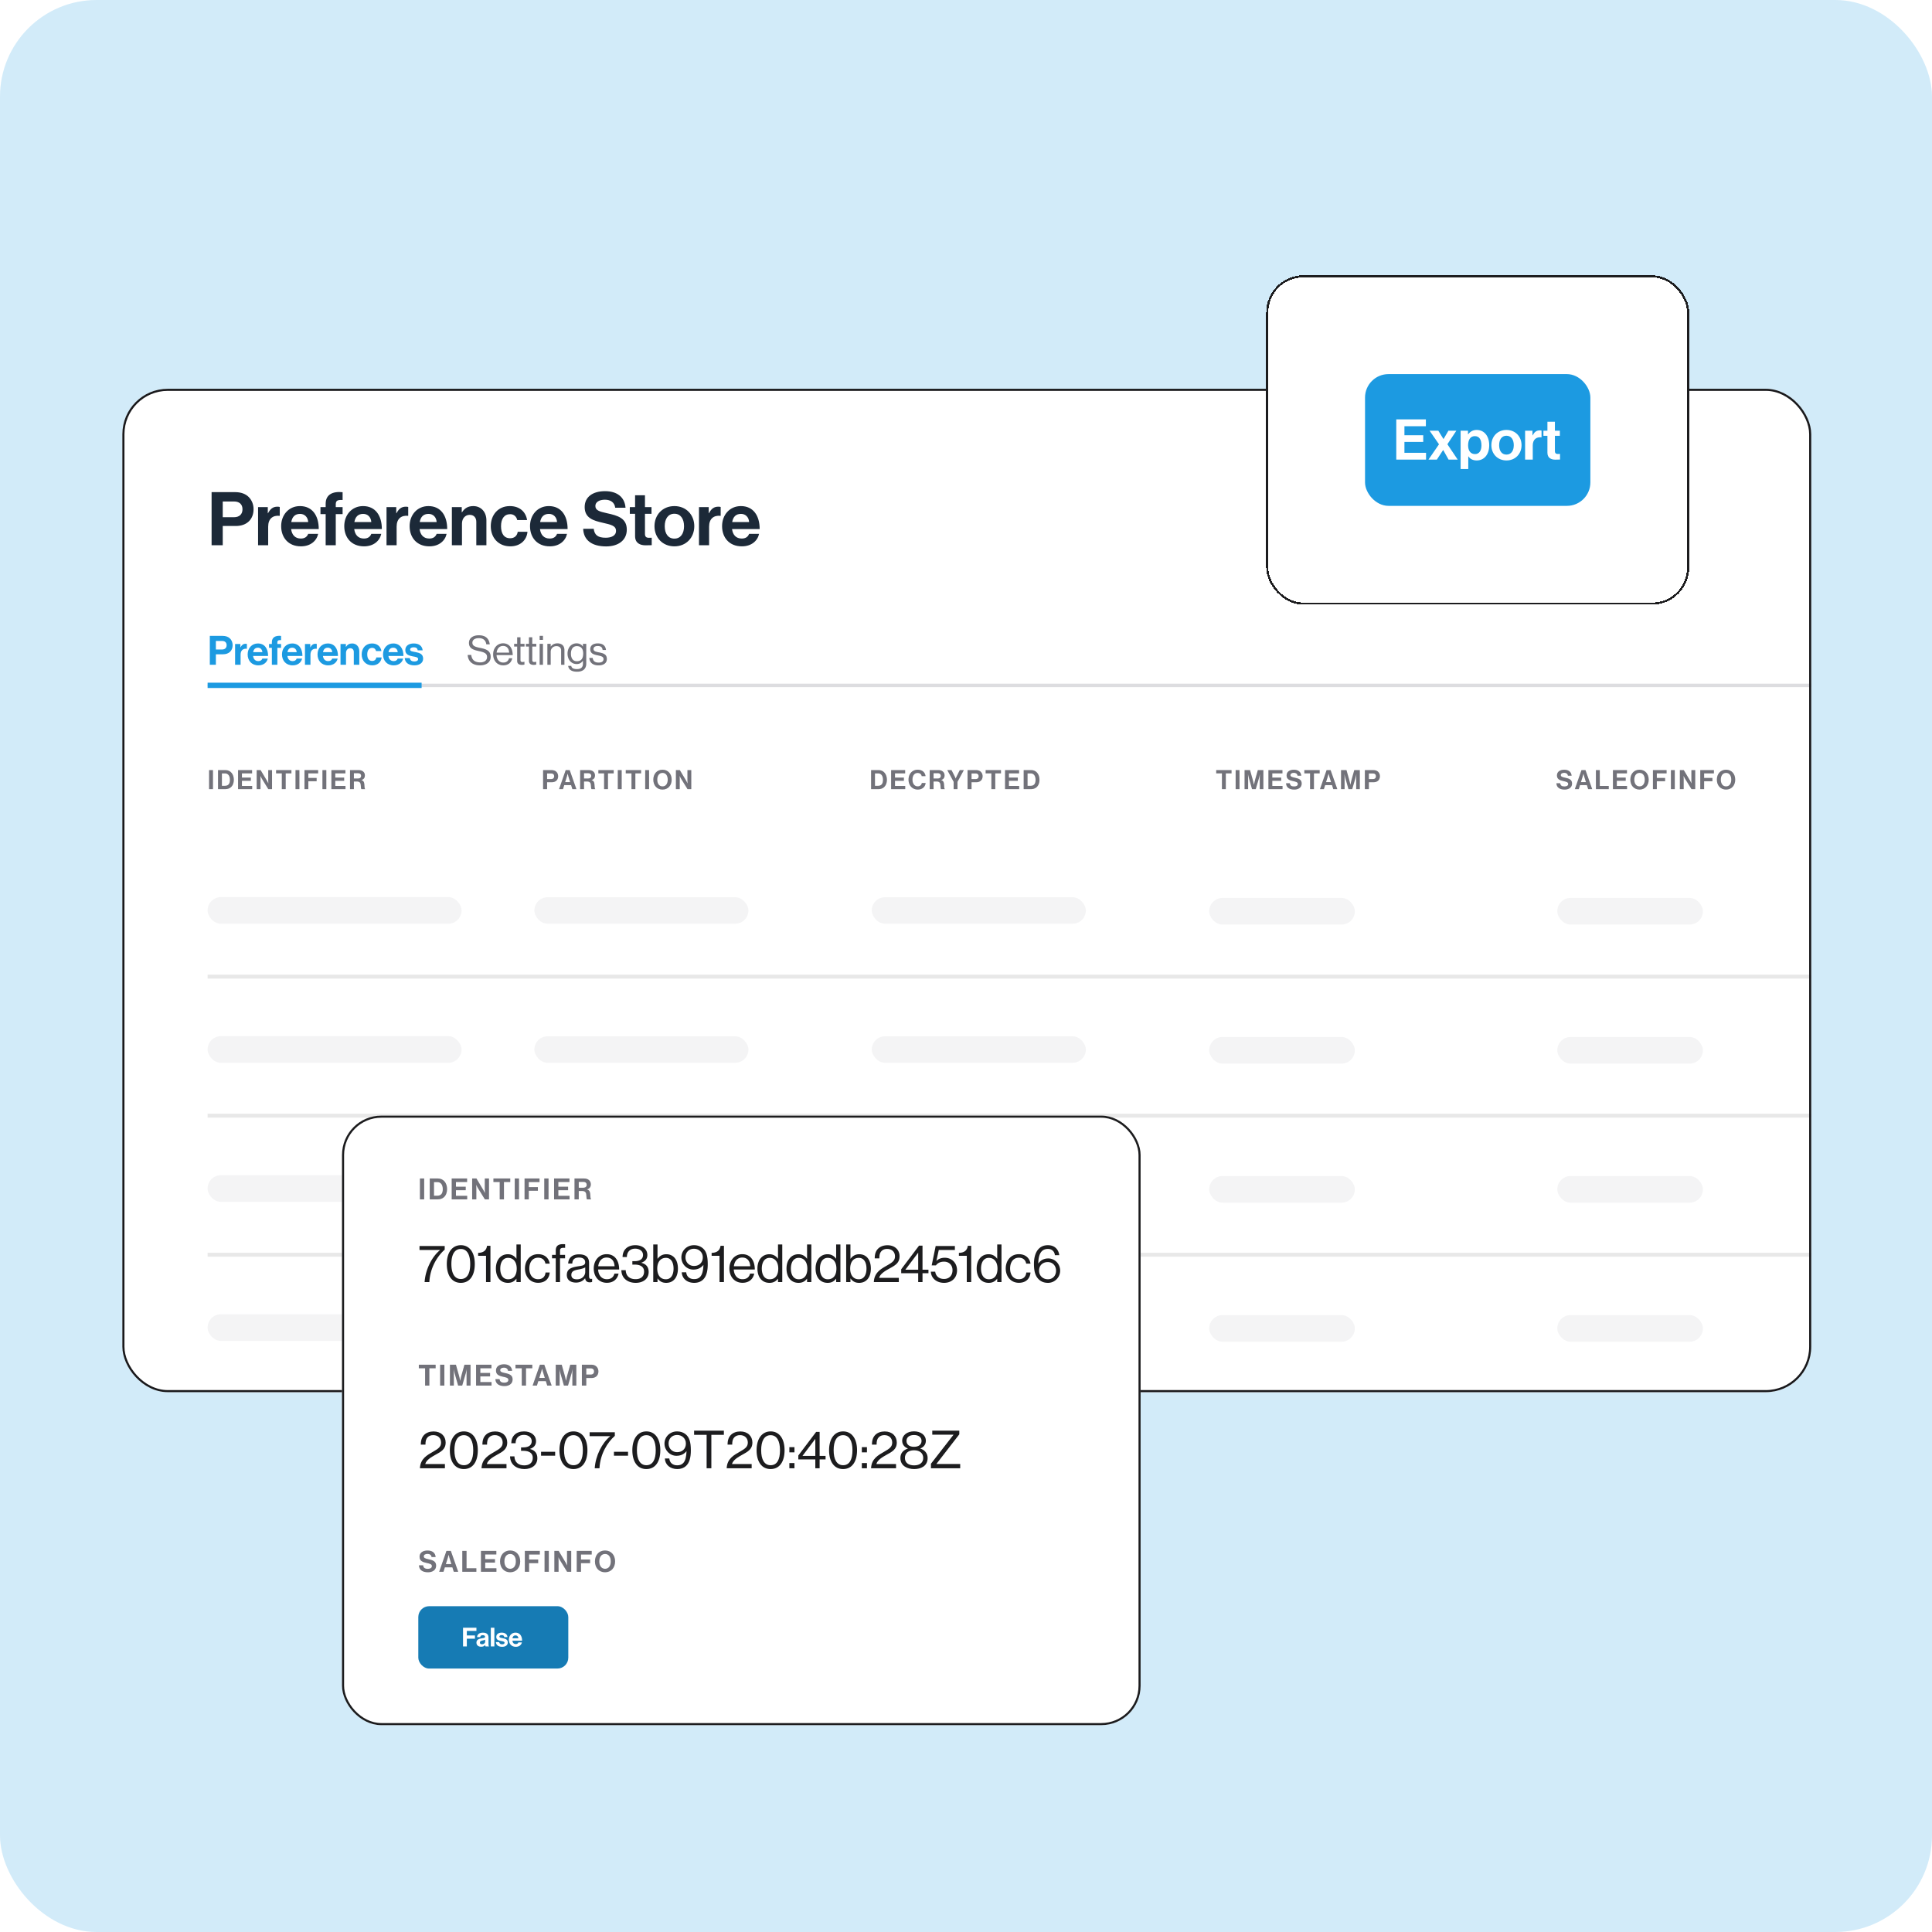 <svg width="640" height="640" fill="none" xmlns="http://www.w3.org/2000/svg"><g clip-path="url(#a)"><rect width="640" height="640" rx="32" fill="#D2EBF9"/><g clip-path="url(#b)"><rect x="40.533" y="128.787" width="559.467" height="332.386" rx="15.044" fill="#fff"/><g clip-path="url(#c)"><g clip-path="url(#d)"><rect x="68.77" y="226.478" width="537.7" height="1.142" rx=".571" fill="#DDDDE0"/><path d="M69.506 220.207v-9.569h4.202c1.11 0 1.94.321 2.503.897.535.549.856 1.298.856 2.181 0 1.807-1.191 3.025-3.198 3.025h-2.356v3.466h-2.007Zm2.007-7.883v2.837h2.008c1.017 0 1.552-.562 1.552-1.431 0-.897-.562-1.406-1.525-1.406h-2.035Zm8.12 1.017v1.098h.04c.415-.776.883-1.178 1.686-1.178.2 0 .321.014.428.054v1.592h-.04c-1.191-.12-2.047.509-2.047 1.954v3.346h-1.82v-6.866h1.753Zm5.967 7.066c-2.275 0-3.56-1.592-3.56-3.64 0-2.034 1.379-3.613 3.386-3.613 2.208 0 3.386 1.686 3.386 4.135h-4.978c.134 1.057.722 1.713 1.753 1.713.71 0 1.124-.321 1.325-.843h1.793c-.254 1.218-1.338 2.248-3.105 2.248Zm-.147-5.848c-.963 0-1.432.576-1.592 1.472h3.05c-.053-.87-.628-1.472-1.458-1.472Zm3.67.04v-1.258h.936v-.615c0-1.673 1.298-2.262 3.051-2.074v1.405c-.856-.04-1.231.067-1.231.776v.508h1.231v1.258h-1.23v5.608h-1.82v-5.608h-.937Zm7.847 5.808c-2.275 0-3.56-1.592-3.56-3.64 0-2.034 1.379-3.613 3.386-3.613 2.208 0 3.386 1.686 3.386 4.135h-4.978c.133 1.057.722 1.713 1.753 1.713.709 0 1.124-.321 1.324-.843h1.794c-.255 1.218-1.339 2.248-3.105 2.248Zm-.147-5.848c-.964 0-1.432.576-1.593 1.472h3.051c-.053-.87-.629-1.472-1.458-1.472Zm5.954-1.218v1.098h.04c.415-.776.884-1.178 1.686-1.178.201 0 .322.014.429.054v1.592h-.04c-1.191-.12-2.048.509-2.048 1.954v3.346h-1.82v-6.866h1.753Zm5.968 7.066c-2.275 0-3.56-1.592-3.56-3.64 0-2.034 1.378-3.613 3.386-3.613 2.208 0 3.386 1.686 3.386 4.135h-4.979c.134 1.057.723 1.713 1.753 1.713.71 0 1.125-.321 1.325-.843h1.793c-.254 1.218-1.338 2.248-3.104 2.248Zm-.147-5.848c-.964 0-1.432.576-1.593 1.472h3.051c-.053-.87-.629-1.472-1.458-1.472Zm5.981-1.218v.937h.04c.468-.736 1.097-1.124 2.034-1.124 1.418 0 2.369 1.071 2.369 2.569v4.484h-1.82v-4.216c0-.736-.429-1.258-1.191-1.258-.803 0-1.392.643-1.392 1.579v3.895h-1.82v-6.866h1.78Zm8.749 7.066c-2.168 0-3.519-1.579-3.519-3.626 0-2.048 1.338-3.627 3.426-3.627 1.78 0 2.877 1.031 3.118 2.516h-1.78c-.12-.602-.589-1.057-1.258-1.057-1.097 0-1.659.843-1.659 2.168 0 1.298.522 2.168 1.632 2.168.736 0 1.258-.388 1.379-1.165h1.753c-.121 1.459-1.258 2.623-3.092 2.623Zm7.111 0c-2.275 0-3.56-1.592-3.56-3.64 0-2.034 1.378-3.613 3.386-3.613 2.208 0 3.385 1.686 3.385 4.135h-4.978c.134 1.057.723 1.713 1.753 1.713.71 0 1.124-.321 1.325-.843h1.793c-.254 1.218-1.338 2.248-3.104 2.248Zm-.148-5.848c-.963 0-1.431.576-1.592 1.472h3.051c-.053-.87-.629-1.472-1.459-1.472Zm6.985 5.848c-1.994 0-3.104-.963-3.211-2.422h1.686c.12.79.682 1.138 1.498 1.138.803 0 1.258-.308 1.258-.79 0-.656-.869-.723-1.806-.91-1.231-.241-2.436-.575-2.436-2.074 0-1.486 1.231-2.195 2.797-2.195 1.807 0 2.81.897 2.944 2.275h-1.646c-.08-.736-.548-1.004-1.325-1.004-.709 0-1.177.268-1.177.763 0 .589.91.643 1.887.843 1.151.241 2.422.562 2.422 2.168 0 1.379-1.178 2.208-2.891 2.208Z" fill="#1C9AE1"/><path d="M159.019 220.394c-2.69 0-3.974-1.499-4.082-3.426h1.178c.161 1.619 1.151 2.462 2.958 2.462 1.324 0 2.275-.602 2.275-1.793 0-1.311-1.151-1.619-2.864-1.994-1.686-.375-3.132-.856-3.132-2.663 0-1.579 1.312-2.529 3.252-2.529 2.396 0 3.386 1.218 3.627 2.984h-1.138c-.174-1.365-1.057-2.047-2.462-2.047-1.298 0-2.155.548-2.155 1.539 0 1.084 1.071 1.405 2.503 1.686 1.86.374 3.56.829 3.56 2.984 0 1.793-1.459 2.797-3.52 2.797Zm7.695 0c-2.115 0-3.346-1.633-3.346-3.64s1.311-3.64 3.279-3.64c2.074 0 3.185 1.606 3.185 3.894h-5.353c.08 1.405.843 2.476 2.235 2.476 1.003 0 1.672-.482 1.913-1.419h1.057c-.321 1.486-1.405 2.329-2.97 2.329Zm-.067-6.424c-1.285 0-1.981.964-2.142 2.222h4.162c-.067-1.379-.776-2.222-2.02-2.222Zm3.672.201v-.883h1.004v-2.181h1.084v2.181h1.338v.883h-1.338v4.497c0 .481.254.642.696.642.214 0 .455-.054.575-.094h.04v.937a4.185 4.185 0 0 1-.87.094c-.883 0-1.525-.362-1.525-1.339v-4.737h-1.004Zm3.908 0v-.883h1.003v-2.181h1.084v2.181h1.339v.883h-1.339v4.497c0 .481.255.642.696.642.214 0 .455-.054.576-.094h.04v.937a4.192 4.192 0 0 1-.87.094c-.883 0-1.526-.362-1.526-1.339v-4.737h-1.003Zm4.545 6.036v-6.919h1.084v6.919h-1.084Zm0-8.231v-1.338h1.084v1.338h-1.084Zm3.645 1.312v.91h.027c.495-.656 1.191-1.071 2.195-1.071 1.445 0 2.328.79 2.328 2.222v4.858h-1.084v-4.765c0-.896-.589-1.405-1.565-1.405-1.098 0-1.901.776-1.901 1.914v4.256h-1.084v-6.919h1.084Zm8.743 9.22c-1.793 0-2.81-.722-2.931-1.913h1.004c.107.762.83 1.057 1.9 1.057 1.272 0 1.981-.576 1.981-1.78v-.977h-.027c-.508.656-1.057 1.071-2.047 1.071-1.793 0-3.025-1.432-3.025-3.426 0-2.155 1.352-3.413 2.958-3.413 1.004 0 1.646.388 2.114 1.044h.027v-.883h1.084v6.544c0 1.82-1.204 2.676-3.038 2.676Zm-.067-3.452c1.593 0 2.101-1.111 2.101-2.57 0-1.512-.642-2.449-2.114-2.449-1.298 0-1.954 1.017-1.954 2.516 0 1.512.683 2.503 1.967 2.503Zm7.2 1.351c-1.901 0-2.958-.896-3.065-2.449h1.111c.147 1.205.95 1.539 1.98 1.539 1.138 0 1.606-.495 1.606-1.137 0-.776-.535-.977-1.806-1.245-1.365-.281-2.583-.562-2.583-2.074 0-1.151.883-1.9 2.489-1.9 1.713 0 2.556.816 2.716 2.168h-1.11c-.107-.91-.602-1.312-1.633-1.312-.99 0-1.392.442-1.392.99 0 .75.669.897 1.86 1.138 1.392.281 2.556.589 2.556 2.181 0 1.392-1.137 2.101-2.729 2.101Z" fill="#8E8E98"/><path d="M159.019 220.394c-2.69 0-3.974-1.499-4.082-3.426h1.178c.161 1.619 1.151 2.462 2.958 2.462 1.324 0 2.275-.602 2.275-1.793 0-1.311-1.151-1.619-2.864-1.994-1.686-.375-3.132-.856-3.132-2.663 0-1.579 1.312-2.529 3.252-2.529 2.396 0 3.386 1.218 3.627 2.984h-1.138c-.174-1.365-1.057-2.047-2.462-2.047-1.298 0-2.155.548-2.155 1.539 0 1.084 1.071 1.405 2.503 1.686 1.86.374 3.56.829 3.56 2.984 0 1.793-1.459 2.797-3.52 2.797Zm7.695 0c-2.115 0-3.346-1.633-3.346-3.64s1.311-3.64 3.279-3.64c2.074 0 3.185 1.606 3.185 3.894h-5.353c.08 1.405.843 2.476 2.235 2.476 1.003 0 1.672-.482 1.913-1.419h1.057c-.321 1.486-1.405 2.329-2.97 2.329Zm-.067-6.424c-1.285 0-1.981.964-2.142 2.222h4.162c-.067-1.379-.776-2.222-2.02-2.222Zm3.672.201v-.883h1.004v-2.181h1.084v2.181h1.338v.883h-1.338v4.497c0 .481.254.642.696.642.214 0 .455-.054.575-.094h.04v.937a4.185 4.185 0 0 1-.87.094c-.883 0-1.525-.362-1.525-1.339v-4.737h-1.004Zm3.908 0v-.883h1.003v-2.181h1.084v2.181h1.339v.883h-1.339v4.497c0 .481.255.642.696.642.214 0 .455-.054.576-.094h.04v.937a4.192 4.192 0 0 1-.87.094c-.883 0-1.526-.362-1.526-1.339v-4.737h-1.003Zm4.545 6.036v-6.919h1.084v6.919h-1.084Zm0-8.231v-1.338h1.084v1.338h-1.084Zm3.645 1.312v.91h.027c.495-.656 1.191-1.071 2.195-1.071 1.445 0 2.328.79 2.328 2.222v4.858h-1.084v-4.765c0-.896-.589-1.405-1.565-1.405-1.098 0-1.901.776-1.901 1.914v4.256h-1.084v-6.919h1.084Zm8.743 9.22c-1.793 0-2.81-.722-2.931-1.913h1.004c.107.762.83 1.057 1.9 1.057 1.272 0 1.981-.576 1.981-1.78v-.977h-.027c-.508.656-1.057 1.071-2.047 1.071-1.793 0-3.025-1.432-3.025-3.426 0-2.155 1.352-3.413 2.958-3.413 1.004 0 1.646.388 2.114 1.044h.027v-.883h1.084v6.544c0 1.82-1.204 2.676-3.038 2.676Zm-.067-3.452c1.593 0 2.101-1.111 2.101-2.57 0-1.512-.642-2.449-2.114-2.449-1.298 0-1.954 1.017-1.954 2.516 0 1.512.683 2.503 1.967 2.503Zm7.2 1.351c-1.901 0-2.958-.896-3.065-2.449h1.111c.147 1.205.95 1.539 1.98 1.539 1.138 0 1.606-.495 1.606-1.137 0-.776-.535-.977-1.806-1.245-1.365-.281-2.583-.562-2.583-2.074 0-1.151.883-1.9 2.489-1.9 1.713 0 2.556.816 2.716 2.168h-1.11c-.107-.91-.602-1.312-1.633-1.312-.99 0-1.392.442-1.392.99 0 .75.669.897 1.86 1.138 1.392.281 2.556.589 2.556 2.181 0 1.392-1.137 2.101-2.729 2.101Z" fill="#000" fill-opacity=".2"/></g><path d="M68.771 227.032h70.894" stroke="#1C9AE1" stroke-width="1.765"/><g clip-path="url(#e)"><path d="M69.266 261.414v-6.309h1.28v6.309h-1.28Zm2.963 0v-6.309h2.462c1.686 0 2.771 1.359 2.771 3.221 0 1.023-.344 1.923-1.006 2.479-.468.388-1.077.609-1.87.609h-2.357Zm1.28-1.103h.988c1.2 0 1.668-.732 1.668-1.985 0-1.254-.547-2.127-1.633-2.127H73.51v4.112Zm5.355 1.103v-6.309h4.642v1.076h-3.362v1.412h2.947v1.05h-2.947v1.703h3.388v1.068h-4.668Zm6.17 0v-6.309h1.297l2.1 3.521c.203.344.441.882.441.882h.018s-.035-.653-.035-1.094v-3.309h1.261v6.309h-1.235l-2.153-3.486c-.203-.335-.45-.873-.45-.873h-.018s.035.662.035 1.103v3.256h-1.261Zm6.428-5.233v-1.076h5.075v1.076h-1.898v5.233h-1.28v-5.233h-1.896Zm6.436 5.233v-6.309h1.28v6.309h-1.28Zm2.964 0v-6.309h4.518v1.085h-3.239v1.518h2.745v1.094h-2.745v2.612h-1.279Zm5.954 0v-6.309h1.28v6.309h-1.28Zm2.964 0v-6.309h4.641v1.076h-3.362v1.412h2.948v1.05h-2.948v1.703h3.389v1.068h-4.668Zm6.169 0v-6.309h2.895c1.217 0 2.029.706 2.029 1.756 0 .741-.344 1.306-1.156 1.526v.027c.583.167.883.503.962 1.27.088.892.053 1.571.274 1.668v.062h-1.227c-.159-.071-.176-.776-.229-1.456-.053-.688-.442-1.077-1.236-1.077h-1.032v2.533h-1.28Zm1.28-5.277v1.756h1.359c.697 0 1.041-.362 1.041-.865 0-.511-.326-.891-1.006-.891h-1.394Z" fill="#8E8E98"/><path d="M69.266 261.414v-6.309h1.28v6.309h-1.28Zm2.963 0v-6.309h2.462c1.686 0 2.771 1.359 2.771 3.221 0 1.023-.344 1.923-1.006 2.479-.468.388-1.077.609-1.87.609h-2.357Zm1.28-1.103h.988c1.2 0 1.668-.732 1.668-1.985 0-1.254-.547-2.127-1.633-2.127H73.51v4.112Zm5.355 1.103v-6.309h4.642v1.076h-3.362v1.412h2.947v1.05h-2.947v1.703h3.388v1.068h-4.668Zm6.17 0v-6.309h1.297l2.1 3.521c.203.344.441.882.441.882h.018s-.035-.653-.035-1.094v-3.309h1.261v6.309h-1.235l-2.153-3.486c-.203-.335-.45-.873-.45-.873h-.018s.035.662.035 1.103v3.256h-1.261Zm6.428-5.233v-1.076h5.075v1.076h-1.898v5.233h-1.28v-5.233h-1.896Zm6.436 5.233v-6.309h1.28v6.309h-1.28Zm2.964 0v-6.309h4.518v1.085h-3.239v1.518h2.745v1.094h-2.745v2.612h-1.279Zm5.954 0v-6.309h1.28v6.309h-1.28Zm2.964 0v-6.309h4.641v1.076h-3.362v1.412h2.948v1.05h-2.948v1.703h3.389v1.068h-4.668Zm6.169 0v-6.309h2.895c1.217 0 2.029.706 2.029 1.756 0 .741-.344 1.306-1.156 1.526v.027c.583.167.883.503.962 1.27.088.892.053 1.571.274 1.668v.062h-1.227c-.159-.071-.176-.776-.229-1.456-.053-.688-.442-1.077-1.236-1.077h-1.032v2.533h-1.28Zm1.28-5.277v1.756h1.359c.697 0 1.041-.362 1.041-.865 0-.511-.326-.891-1.006-.891h-1.394Z" fill="#000" fill-opacity=".2"/><path d="M179.91 261.414v-6.309h2.771c.732 0 1.279.211 1.65.591.353.362.564.856.564 1.438 0 1.192-.785 1.995-2.109 1.995h-1.553v2.285h-1.323Zm1.323-5.198v1.871h1.324c.671 0 1.024-.37 1.024-.944 0-.591-.371-.927-1.006-.927h-1.342Zm3.965 5.198 2.197-6.309h1.324l2.224 6.309h-1.333l-.423-1.341h-2.277l-.415 1.341h-1.297Zm2.577-4.139-.565 1.818h1.668l-.565-1.818c-.106-.335-.256-.97-.256-.97h-.018s-.158.635-.264.97Zm4.405 4.139v-6.309h2.894c1.218 0 2.03.706 2.03 1.756 0 .741-.344 1.306-1.156 1.526v.027c.582.167.882.503.962 1.27.088.892.053 1.571.273 1.668v.062h-1.226c-.159-.071-.177-.776-.23-1.456-.053-.688-.441-1.077-1.235-1.077h-1.033v2.533h-1.279Zm1.279-5.277v1.756h1.359c.697 0 1.041-.362 1.041-.865 0-.511-.326-.891-1.006-.891h-1.394Zm4.762.044v-1.076h5.074v1.076h-1.897v5.233h-1.28v-5.233h-1.897Zm6.436 5.233v-6.309h1.279v6.309h-1.279Zm2.637-5.233v-1.076h5.074v1.076h-1.897v5.233h-1.28v-5.233h-1.897Zm6.436 5.233v-6.309h1.279v6.309h-1.279Zm5.734.141c-1.862 0-3.044-1.394-3.044-3.282 0-1.889 1.182-3.292 3.044-3.292s3.036 1.403 3.036 3.292c0 1.888-1.174 3.282-3.036 3.282Zm.009-1.05c1.156 0 1.721-.979 1.721-2.232 0-1.262-.565-2.242-1.721-2.242-1.156 0-1.747.98-1.747 2.242 0 1.253.591 2.232 1.747 2.232Zm4.432.909v-6.309h1.298l2.1 3.521c.203.344.441.882.441.882h.018s-.036-.653-.036-1.094v-3.309h1.262v6.309h-1.235l-2.153-3.486c-.203-.335-.45-.873-.45-.873h-.018s.035.662.035 1.103v3.256h-1.262Z" fill="#8E8E98"/><path d="M179.91 261.414v-6.309h2.771c.732 0 1.279.211 1.65.591.353.362.564.856.564 1.438 0 1.192-.785 1.995-2.109 1.995h-1.553v2.285h-1.323Zm1.323-5.198v1.871h1.324c.671 0 1.024-.37 1.024-.944 0-.591-.371-.927-1.006-.927h-1.342Zm3.965 5.198 2.197-6.309h1.324l2.224 6.309h-1.333l-.423-1.341h-2.277l-.415 1.341h-1.297Zm2.577-4.139-.565 1.818h1.668l-.565-1.818c-.106-.335-.256-.97-.256-.97h-.018s-.158.635-.264.97Zm4.405 4.139v-6.309h2.894c1.218 0 2.03.706 2.03 1.756 0 .741-.344 1.306-1.156 1.526v.027c.582.167.882.503.962 1.27.088.892.053 1.571.273 1.668v.062h-1.226c-.159-.071-.177-.776-.23-1.456-.053-.688-.441-1.077-1.235-1.077h-1.033v2.533h-1.279Zm1.279-5.277v1.756h1.359c.697 0 1.041-.362 1.041-.865 0-.511-.326-.891-1.006-.891h-1.394Zm4.762.044v-1.076h5.074v1.076h-1.897v5.233h-1.28v-5.233h-1.897Zm6.436 5.233v-6.309h1.279v6.309h-1.279Zm2.637-5.233v-1.076h5.074v1.076h-1.897v5.233h-1.28v-5.233h-1.897Zm6.436 5.233v-6.309h1.279v6.309h-1.279Zm5.734.141c-1.862 0-3.044-1.394-3.044-3.282 0-1.889 1.182-3.292 3.044-3.292s3.036 1.403 3.036 3.292c0 1.888-1.174 3.282-3.036 3.282Zm.009-1.05c1.156 0 1.721-.979 1.721-2.232 0-1.262-.565-2.242-1.721-2.242-1.156 0-1.747.98-1.747 2.242 0 1.253.591 2.232 1.747 2.232Zm4.432.909v-6.309h1.298l2.1 3.521c.203.344.441.882.441.882h.018s-.036-.653-.036-1.094v-3.309h1.262v6.309h-1.235l-2.153-3.486c-.203-.335-.45-.873-.45-.873h-.018s.035.662.035 1.103v3.256h-1.262Z" fill="#000" fill-opacity=".2"/><path d="M288.562 261.414v-6.309h2.462c1.686 0 2.771 1.359 2.771 3.221 0 1.023-.344 1.923-1.006 2.479-.467.388-1.076.609-1.87.609h-2.357Zm1.28-1.103h.988c1.2 0 1.668-.732 1.668-1.985 0-1.254-.547-2.127-1.632-2.127h-1.024v4.112Zm5.355 1.103v-6.309h4.642v1.076h-3.362v1.412h2.947v1.05h-2.947v1.703h3.388v1.068h-4.668Zm8.803.132c-1.774 0-3.036-1.367-3.036-3.265 0-1.87 1.165-3.3 3.027-3.3 1.553 0 2.471.927 2.603 2.127h-1.271c-.114-.636-.591-1.05-1.332-1.05-1.165 0-1.721.97-1.721 2.223 0 1.289.671 2.215 1.73 2.215.75 0 1.279-.45 1.359-1.112h1.253a2.238 2.238 0 0 1-.698 1.492c-.432.406-1.041.67-1.914.67Zm3.976-.132v-6.309h2.894c1.218 0 2.03.706 2.03 1.756 0 .741-.344 1.306-1.156 1.526v.027c.582.167.882.503.962 1.27.088.892.053 1.571.273 1.668v.062h-1.226c-.159-.071-.177-.776-.23-1.456-.053-.688-.441-1.077-1.235-1.077h-1.033v2.533h-1.279Zm1.279-5.277v1.756h1.359c.697 0 1.042-.362 1.042-.865 0-.511-.327-.891-1.006-.891h-1.395Zm6.652 5.277v-2.435l-2.1-3.874h1.395l.953 1.87c.194.38.414.9.414.9h.018s.238-.52.424-.9l.935-1.87h1.341l-2.1 3.874v2.435h-1.28Zm4.606 0v-6.309h2.771c.732 0 1.279.211 1.65.591.353.362.565.856.565 1.438 0 1.192-.786 1.995-2.109 1.995h-1.553v2.285h-1.324Zm1.324-5.198v1.871h1.323c.671 0 1.024-.37 1.024-.944 0-.591-.371-.927-1.006-.927h-1.341Zm4.674-.035v-1.076h5.074v1.076h-1.897v5.233h-1.28v-5.233h-1.897Zm6.427 5.233v-6.309h4.642v1.076h-3.362v1.412h2.947v1.05h-2.947v1.703h3.388v1.068h-4.668Zm6.17 0v-6.309h2.462c1.685 0 2.771 1.359 2.771 3.221 0 1.023-.345 1.923-1.006 2.479-.468.388-1.077.609-1.871.609h-2.356Zm1.279-1.103h.989c1.2 0 1.667-.732 1.667-1.985 0-1.254-.547-2.127-1.632-2.127h-1.024v4.112Z" fill="#8E8E98"/><path d="M288.562 261.414v-6.309h2.462c1.686 0 2.771 1.359 2.771 3.221 0 1.023-.344 1.923-1.006 2.479-.467.388-1.076.609-1.87.609h-2.357Zm1.28-1.103h.988c1.2 0 1.668-.732 1.668-1.985 0-1.254-.547-2.127-1.632-2.127h-1.024v4.112Zm5.355 1.103v-6.309h4.642v1.076h-3.362v1.412h2.947v1.05h-2.947v1.703h3.388v1.068h-4.668Zm8.803.132c-1.774 0-3.036-1.367-3.036-3.265 0-1.87 1.165-3.3 3.027-3.3 1.553 0 2.471.927 2.603 2.127h-1.271c-.114-.636-.591-1.05-1.332-1.05-1.165 0-1.721.97-1.721 2.223 0 1.289.671 2.215 1.73 2.215.75 0 1.279-.45 1.359-1.112h1.253a2.238 2.238 0 0 1-.698 1.492c-.432.406-1.041.67-1.914.67Zm3.976-.132v-6.309h2.894c1.218 0 2.03.706 2.03 1.756 0 .741-.344 1.306-1.156 1.526v.027c.582.167.882.503.962 1.27.088.892.053 1.571.273 1.668v.062h-1.226c-.159-.071-.177-.776-.23-1.456-.053-.688-.441-1.077-1.235-1.077h-1.033v2.533h-1.279Zm1.279-5.277v1.756h1.359c.697 0 1.042-.362 1.042-.865 0-.511-.327-.891-1.006-.891h-1.395Zm6.652 5.277v-2.435l-2.1-3.874h1.395l.953 1.87c.194.38.414.9.414.9h.018s.238-.52.424-.9l.935-1.87h1.341l-2.1 3.874v2.435h-1.28Zm4.606 0v-6.309h2.771c.732 0 1.279.211 1.65.591.353.362.565.856.565 1.438 0 1.192-.786 1.995-2.109 1.995h-1.553v2.285h-1.324Zm1.324-5.198v1.871h1.323c.671 0 1.024-.37 1.024-.944 0-.591-.371-.927-1.006-.927h-1.341Zm4.674-.035v-1.076h5.074v1.076h-1.897v5.233h-1.28v-5.233h-1.897Zm6.427 5.233v-6.309h4.642v1.076h-3.362v1.412h2.947v1.05h-2.947v1.703h3.388v1.068h-4.668Zm6.17 0v-6.309h2.462c1.685 0 2.771 1.359 2.771 3.221 0 1.023-.345 1.923-1.006 2.479-.468.388-1.077.609-1.871.609h-2.356Zm1.279-1.103h.989c1.2 0 1.667-.732 1.667-1.985 0-1.254-.547-2.127-1.632-2.127h-1.024v4.112Z" fill="#000" fill-opacity=".2"/><path d="M402.888 256.181v-1.076h5.074v1.076h-1.897v5.233h-1.279v-5.233h-1.898Zm6.436 5.233v-6.309h1.28v6.309h-1.28Zm2.964 0v-6.309h1.8l.891 3.168c.221.794.397 1.703.397 1.703h.018s.168-.909.388-1.703l.891-3.168h1.827v6.309h-1.191v-3.618c0-.512.053-1.306.053-1.306h-.018s-.141.741-.273 1.2l-1.086 3.724h-1.226l-1.059-3.724c-.133-.459-.274-1.2-.274-1.2h-.018s.053.794.053 1.306v3.618h-1.173Zm7.893 0v-6.309h4.641v1.076h-3.362v1.412h2.948v1.05h-2.948v1.703h3.389v1.068h-4.668Zm8.571.141c-1.712 0-2.683-.759-2.727-2.091h1.253c.088.759.52 1.059 1.421 1.059.653 0 1.226-.23 1.226-.812 0-.618-.6-.741-1.562-.962-1.129-.256-2.162-.556-2.162-1.871 0-1.244 1.015-1.888 2.418-1.888 1.421 0 2.339.697 2.436 1.968h-1.227c-.07-.636-.565-.953-1.218-.953-.688 0-1.138.291-1.138.741 0 .512.441.662 1.377.865 1.297.282 2.356.591 2.356 1.95 0 1.279-1.033 1.994-2.453 1.994Zm3.329-5.374v-1.076h5.074v1.076h-1.897v5.233h-1.28v-5.233h-1.897Zm5.176 5.233 2.197-6.309h1.324l2.223 6.309h-1.332l-.424-1.341h-2.276l-.415 1.341h-1.297Zm2.576-4.139-.564 1.818h1.667l-.564-1.818c-.106-.335-.256-.97-.256-.97h-.018s-.159.635-.265.97Zm4.405 4.139v-6.309h1.8l.892 3.168c.22.794.397 1.703.397 1.703h.017s.168-.909.389-1.703l.891-3.168h1.827v6.309h-1.192v-3.618c0-.512.053-1.306.053-1.306h-.017s-.142.741-.274 1.2l-1.085 3.724h-1.227l-1.059-3.724c-.132-.459-.273-1.2-.273-1.2h-.018s.053.794.053 1.306v3.618h-1.174Zm7.893 0v-6.309h2.771c.733 0 1.28.211 1.65.591.353.362.565.856.565 1.438 0 1.192-.785 1.995-2.109 1.995h-1.553v2.285h-1.324Zm1.324-5.198v1.871h1.324c.67 0 1.023-.37 1.023-.944 0-.591-.37-.927-1.006-.927h-1.341Z" fill="#8E8E98"/><path d="M402.888 256.181v-1.076h5.074v1.076h-1.897v5.233h-1.279v-5.233h-1.898Zm6.436 5.233v-6.309h1.28v6.309h-1.28Zm2.964 0v-6.309h1.8l.891 3.168c.221.794.397 1.703.397 1.703h.018s.168-.909.388-1.703l.891-3.168h1.827v6.309h-1.191v-3.618c0-.512.053-1.306.053-1.306h-.018s-.141.741-.273 1.2l-1.086 3.724h-1.226l-1.059-3.724c-.133-.459-.274-1.2-.274-1.2h-.018s.053.794.053 1.306v3.618h-1.173Zm7.893 0v-6.309h4.641v1.076h-3.362v1.412h2.948v1.05h-2.948v1.703h3.389v1.068h-4.668Zm8.571.141c-1.712 0-2.683-.759-2.727-2.091h1.253c.088.759.52 1.059 1.421 1.059.653 0 1.226-.23 1.226-.812 0-.618-.6-.741-1.562-.962-1.129-.256-2.162-.556-2.162-1.871 0-1.244 1.015-1.888 2.418-1.888 1.421 0 2.339.697 2.436 1.968h-1.227c-.07-.636-.565-.953-1.218-.953-.688 0-1.138.291-1.138.741 0 .512.441.662 1.377.865 1.297.282 2.356.591 2.356 1.95 0 1.279-1.033 1.994-2.453 1.994Zm3.329-5.374v-1.076h5.074v1.076h-1.897v5.233h-1.28v-5.233h-1.897Zm5.176 5.233 2.197-6.309h1.324l2.223 6.309h-1.332l-.424-1.341h-2.276l-.415 1.341h-1.297Zm2.576-4.139-.564 1.818h1.667l-.564-1.818c-.106-.335-.256-.97-.256-.97h-.018s-.159.635-.265.97Zm4.405 4.139v-6.309h1.8l.892 3.168c.22.794.397 1.703.397 1.703h.017s.168-.909.389-1.703l.891-3.168h1.827v6.309h-1.192v-3.618c0-.512.053-1.306.053-1.306h-.017s-.142.741-.274 1.2l-1.085 3.724h-1.227l-1.059-3.724c-.132-.459-.273-1.2-.273-1.2h-.018s.053.794.053 1.306v3.618h-1.174Zm7.893 0v-6.309h2.771c.733 0 1.28.211 1.65.591.353.362.565.856.565 1.438 0 1.192-.785 1.995-2.109 1.995h-1.553v2.285h-1.324Zm1.324-5.198v1.871h1.324c.67 0 1.023-.37 1.023-.944 0-.591-.37-.927-1.006-.927h-1.341Z" fill="#000" fill-opacity=".2"/><path d="M518.312 261.555c-1.712 0-2.683-.759-2.727-2.091h1.253c.089.759.521 1.059 1.421 1.059.653 0 1.227-.23 1.227-.812 0-.618-.6-.741-1.562-.962-1.13-.256-2.162-.556-2.162-1.871 0-1.244 1.015-1.888 2.418-1.888 1.42 0 2.338.697 2.435 1.968h-1.226c-.071-.636-.565-.953-1.218-.953-.688 0-1.139.291-1.139.741 0 .512.442.662 1.377.865 1.297.282 2.356.591 2.356 1.95 0 1.279-1.032 1.994-2.453 1.994Zm3.378-.141 2.198-6.309h1.323l2.224 6.309h-1.332l-.424-1.341h-2.277l-.414 1.341h-1.298Zm2.577-4.139-.565 1.818h1.668l-.565-1.818c-.106-.335-.256-.97-.256-.97h-.017s-.159.635-.265.97Zm4.405 4.139v-6.309h1.28v5.241h2.965v1.068h-4.245Zm5.635 0v-6.309h4.642v1.076h-3.362v1.412h2.947v1.05h-2.947v1.703h3.388v1.068h-4.668Zm8.811.141c-1.862 0-3.044-1.394-3.044-3.282 0-1.889 1.182-3.292 3.044-3.292s3.036 1.403 3.036 3.292c0 1.888-1.174 3.282-3.036 3.282Zm.009-1.05c1.156 0 1.721-.979 1.721-2.232 0-1.262-.565-2.242-1.721-2.242-1.156 0-1.747.98-1.747 2.242 0 1.253.591 2.232 1.747 2.232Zm4.433.909v-6.309h4.518v1.085h-3.239v1.518h2.745v1.094h-2.745v2.612h-1.279Zm5.954 0v-6.309h1.279v6.309h-1.279Zm2.963 0v-6.309h1.298l2.1 3.521c.203.344.441.882.441.882h.018s-.036-.653-.036-1.094v-3.309h1.262v6.309h-1.235l-2.153-3.486c-.203-.335-.45-.873-.45-.873h-.018s.035.662.035 1.103v3.256h-1.262Zm6.756 0v-6.309h4.518v1.085h-3.239v1.518h2.745v1.094h-2.745v2.612h-1.279Zm8.544.141c-1.862 0-3.045-1.394-3.045-3.282 0-1.889 1.183-3.292 3.045-3.292 1.862 0 3.035 1.403 3.035 3.292 0 1.888-1.173 3.282-3.035 3.282Zm.009-1.05c1.156 0 1.72-.979 1.72-2.232 0-1.262-.564-2.242-1.72-2.242-1.156 0-1.748.98-1.748 2.242 0 1.253.592 2.232 1.748 2.232Z" fill="#8E8E98"/><path d="M518.312 261.555c-1.712 0-2.683-.759-2.727-2.091h1.253c.089.759.521 1.059 1.421 1.059.653 0 1.227-.23 1.227-.812 0-.618-.6-.741-1.562-.962-1.13-.256-2.162-.556-2.162-1.871 0-1.244 1.015-1.888 2.418-1.888 1.42 0 2.338.697 2.435 1.968h-1.226c-.071-.636-.565-.953-1.218-.953-.688 0-1.139.291-1.139.741 0 .512.442.662 1.377.865 1.297.282 2.356.591 2.356 1.95 0 1.279-1.032 1.994-2.453 1.994Zm3.378-.141 2.198-6.309h1.323l2.224 6.309h-1.332l-.424-1.341h-2.277l-.414 1.341h-1.298Zm2.577-4.139-.565 1.818h1.668l-.565-1.818c-.106-.335-.256-.97-.256-.97h-.017s-.159.635-.265.97Zm4.405 4.139v-6.309h1.28v5.241h2.965v1.068h-4.245Zm5.635 0v-6.309h4.642v1.076h-3.362v1.412h2.947v1.05h-2.947v1.703h3.388v1.068h-4.668Zm8.811.141c-1.862 0-3.044-1.394-3.044-3.282 0-1.889 1.182-3.292 3.044-3.292s3.036 1.403 3.036 3.292c0 1.888-1.174 3.282-3.036 3.282Zm.009-1.05c1.156 0 1.721-.979 1.721-2.232 0-1.262-.565-2.242-1.721-2.242-1.156 0-1.747.98-1.747 2.242 0 1.253.591 2.232 1.747 2.232Zm4.433.909v-6.309h4.518v1.085h-3.239v1.518h2.745v1.094h-2.745v2.612h-1.279Zm5.954 0v-6.309h1.279v6.309h-1.279Zm2.963 0v-6.309h1.298l2.1 3.521c.203.344.441.882.441.882h.018s-.036-.653-.036-1.094v-3.309h1.262v6.309h-1.235l-2.153-3.486c-.203-.335-.45-.873-.45-.873h-.018s.035.662.035 1.103v3.256h-1.262Zm6.756 0v-6.309h4.518v1.085h-3.239v1.518h2.745v1.094h-2.745v2.612h-1.279Zm8.544.141c-1.862 0-3.045-1.394-3.045-3.282 0-1.889 1.183-3.292 3.045-3.292 1.862 0 3.035 1.403 3.035 3.292 0 1.888-1.173 3.282-3.035 3.282Zm.009-1.05c1.156 0 1.72-.979 1.72-2.232 0-1.262-.564-2.242-1.72-2.242-1.156 0-1.748.98-1.748 2.242 0 1.253.592 2.232 1.748 2.232Z" fill="#000" fill-opacity=".2"/><path d="M1135.94 276.63H68.772v1.629H1135.94v-1.629Z" fill="#fff" mask="url(#path-8-inside-1_3842_41082)"/><rect x="68.77" y="297.177" width="84.126" height="8.824" rx="4.412" fill="#F4F4F5"/><rect x="177.016" y="297.222" width="70.906" height="8.772" rx="4.386" fill="#F4F4F5"/><rect x="288.792" y="297.222" width="70.906" height="8.772" rx="4.386" fill="#F4F4F5"/><rect x="400.568" y="297.45" width="48.24" height="8.824" rx="4.412" fill="#F4F4F5"/><rect x="515.873" y="297.45" width="48.24" height="8.824" rx="4.412" fill="#F4F4F5"/><path d="M987.097 322.693H68.772v1.629h918.325v-1.629Z" fill="#fff" mask="url(#path-15-inside-2_3842_41082)"/><path d="M68.772 323.508h760.035" stroke="#E8E8E8" stroke-width="1.297"/><rect x="68.77" y="343.24" width="84.126" height="8.824" rx="4.412" fill="#F4F4F5"/><rect x="177.016" y="343.286" width="70.906" height="8.772" rx="4.386" fill="#F4F4F5"/><rect x="288.792" y="343.286" width="70.906" height="8.772" rx="4.386" fill="#F4F4F5"/><rect x="400.568" y="343.513" width="48.24" height="8.824" rx="4.412" fill="#F4F4F5"/><rect x="515.873" y="343.513" width="48.24" height="8.824" rx="4.412" fill="#F4F4F5"/><path d="M987.097 368.757H68.772v1.628h918.325v-1.628Z" fill="#fff" mask="url(#path-23-inside-3_3842_41082)"/><path d="M68.772 369.571h760.035" stroke="#E8E8E8" stroke-width="1.297"/><rect x="68.77" y="389.302" width="84.126" height="8.824" rx="4.412" fill="#F4F4F5"/><rect x="177.016" y="389.348" width="70.906" height="8.772" rx="4.386" fill="#F4F4F5"/><rect x="288.792" y="389.348" width="70.906" height="8.772" rx="4.386" fill="#F4F4F5"/><rect x="400.568" y="389.576" width="48.24" height="8.824" rx="4.412" fill="#F4F4F5"/><rect x="515.873" y="389.576" width="48.24" height="8.824" rx="4.412" fill="#F4F4F5"/><path d="M987.097 414.82H68.772v1.628h918.325v-1.628Z" fill="#fff" mask="url(#path-31-inside-4_3842_41082)"/><path d="M68.772 415.634h760.035" stroke="#E8E8E8" stroke-width="1.297"/><rect x="68.77" y="435.366" width="84.126" height="8.824" rx="4.412" fill="#F4F4F5"/><rect x="177.016" y="435.412" width="70.906" height="8.772" rx="4.386" fill="#F4F4F5"/><rect x="288.792" y="435.412" width="70.906" height="8.772" rx="4.386" fill="#F4F4F5"/><rect x="400.568" y="435.639" width="48.24" height="8.824" rx="4.412" fill="#F4F4F5"/><rect x="515.873" y="435.639" width="48.24" height="8.824" rx="4.412" fill="#F4F4F5"/><path d="M987.097 460.883H68.772v1.629h918.325v-1.629Z" fill="#fff" mask="url(#path-39-inside-5_3842_41082)"/><path d="M68.772 461.697h760.035m-760.035 0h760.035m-760.035 0h760.035m-760.035 0h760.035" stroke="#E8E8E8" stroke-width="1.297"/></g></g><path d="M70.094 180.614v-17.592h7.725c2.043 0 3.568.591 4.601 1.649.984 1.008 1.575 2.386 1.575 4.01 0 3.322-2.19 5.56-5.88 5.56h-4.33v6.373h-3.691Zm3.69-14.492v5.216h3.691c1.87 0 2.854-1.033 2.854-2.632 0-1.649-1.033-2.584-2.805-2.584h-3.74Zm14.928 1.87v2.018h.074c.762-1.427 1.623-2.165 3.1-2.165.369 0 .59.024.787.098v2.928H92.6c-2.19-.222-3.764.935-3.764 3.592v6.151H85.49v-12.622h3.223Zm10.972 12.991c-4.183 0-6.545-2.928-6.545-6.692 0-3.74 2.534-6.643 6.225-6.643 4.059 0 6.224 3.1 6.224 7.602h-9.152c.246 1.944 1.328 3.149 3.223 3.149 1.304 0 2.067-.59 2.436-1.55h3.297c-.468 2.239-2.461 4.134-5.708 4.134Zm-.271-10.752c-1.772 0-2.633 1.058-2.928 2.706h5.61c-.099-1.599-1.157-2.706-2.682-2.706Zm6.746.074v-2.313h1.722v-1.132c0-3.075 2.387-4.158 5.61-3.813v2.583c-1.575-.074-2.264.123-2.264 1.427v.935h2.264v2.313h-2.264v10.309h-3.346v-10.309h-1.722Zm14.428 10.678c-4.183 0-6.545-2.928-6.545-6.692 0-3.74 2.535-6.643 6.225-6.643 4.06 0 6.225 3.1 6.225 7.602h-9.153c.246 1.944 1.329 3.149 3.223 3.149 1.304 0 2.067-.59 2.436-1.55h3.297c-.467 2.239-2.46 4.134-5.708 4.134Zm-.271-10.752c-1.771 0-2.632 1.058-2.927 2.706h5.609c-.098-1.599-1.156-2.706-2.682-2.706Zm10.948-2.239v2.018h.073c.763-1.427 1.624-2.165 3.1-2.165.369 0 .591.024.788.098v2.928h-.074c-2.19-.222-3.764.935-3.764 3.592v6.151h-3.346v-12.622h3.223Zm10.971 12.991c-4.182 0-6.544-2.928-6.544-6.692 0-3.74 2.534-6.643 6.224-6.643 4.06 0 6.225 3.1 6.225 7.602h-9.152c.246 1.944 1.328 3.149 3.223 3.149 1.304 0 2.066-.59 2.435-1.55h3.297c-.467 2.239-2.46 4.134-5.708 4.134Zm-.27-10.752c-1.772 0-2.633 1.058-2.928 2.706h5.609c-.098-1.599-1.156-2.706-2.681-2.706Zm10.996-2.239v1.722h.074c.861-1.353 2.017-2.066 3.74-2.066 2.608 0 4.354 1.968 4.354 4.724v8.242h-3.346v-7.75c0-1.354-.787-2.313-2.189-2.313-1.477 0-2.559 1.181-2.559 2.903v7.16h-3.346v-12.622h3.272Zm16.087 12.991c-3.986 0-6.471-2.903-6.471-6.668 0-3.764 2.46-6.667 6.298-6.667 3.273 0 5.29 1.894 5.733 4.625h-3.272c-.222-1.107-1.083-1.944-2.313-1.944-2.018 0-3.051 1.551-3.051 3.986 0 2.387.96 3.986 3.002 3.986 1.353 0 2.312-.713 2.534-2.14h3.223c-.221 2.681-2.313 4.822-5.683 4.822Zm13.072 0c-4.183 0-6.545-2.928-6.545-6.692 0-3.74 2.535-6.643 6.225-6.643 4.06 0 6.225 3.1 6.225 7.602h-9.153c.246 1.944 1.329 3.149 3.223 3.149 1.304 0 2.067-.59 2.436-1.55h3.297c-.468 2.239-2.46 4.134-5.708 4.134Zm-.271-10.752c-1.771 0-2.632 1.058-2.928 2.706h5.61c-.098-1.599-1.156-2.706-2.682-2.706Zm18.943 10.776c-4.773 0-7.48-2.115-7.603-5.831h3.494c.246 2.116 1.452 2.953 3.961 2.953 1.821 0 3.42-.64 3.42-2.264 0-1.722-1.673-2.066-4.355-2.682-3.149-.713-6.028-1.55-6.028-5.215 0-3.47 2.83-5.266 6.742-5.266 3.961 0 6.52 1.944 6.79 5.487h-3.419c-.197-1.771-1.575-2.657-3.396-2.657-1.919 0-3.174.812-3.174 2.066 0 1.427 1.231 1.846 3.839 2.412 3.616.787 6.569 1.648 6.569 5.437 0 3.568-2.879 5.56-6.84 5.56Zm7.842-10.801v-2.214h1.746v-3.936h3.273v3.936h2.165v2.214h-2.165v6.693c0 .935.516 1.254 1.254 1.254.419 0 .985-.024.985-.024v2.46s-.763.049-2.092.049c-1.624 0-3.42-.639-3.42-3.026v-7.406h-1.746Zm14.765 10.777c-3.912 0-6.593-2.903-6.593-6.668 0-3.764 2.681-6.667 6.593-6.667s6.594 2.903 6.594 6.667c0 3.765-2.682 6.668-6.594 6.668Zm0-2.559c2.042 0 3.199-1.648 3.199-4.109 0-2.46-1.157-4.133-3.199-4.133-2.066 0-3.198 1.673-3.198 4.133 0 2.461 1.132 4.109 3.198 4.109Zm11.373-10.432v2.018h.073c.763-1.427 1.624-2.165 3.1-2.165.369 0 .591.024.788.098v2.928h-.074c-2.19-.222-3.764.935-3.764 3.592v6.151h-3.347v-12.622h3.224Zm10.971 12.991c-4.182 0-6.544-2.928-6.544-6.692 0-3.74 2.534-6.643 6.224-6.643 4.06 0 6.225 3.1 6.225 7.602h-9.152c.246 1.944 1.328 3.149 3.223 3.149 1.304 0 2.066-.59 2.435-1.55h3.297c-.467 2.239-2.46 4.134-5.708 4.134Zm-.27-10.752c-1.772 0-2.633 1.058-2.928 2.706h5.609c-.098-1.599-1.156-2.706-2.681-2.706Z" fill="#1C2938"/></g><rect x="40.88" y="129.134" width="558.773" height="331.692" rx="14.697" stroke="#19191C" stroke-width=".693"/><g filter="url(#f)"><rect x="405.864" y="77.606" width="140.103" height="109.103" rx="12.273" fill="#fff" shape-rendering="crispEdges"/><rect x="438.592" y="110.334" width="74.646" height="43.646" rx="7.769" fill="#1C9AE1"/><path d="M448.941 138.657v-13.332h9.807v2.275h-7.104v2.983h6.228v2.219h-6.228v3.599h7.16v2.256h-9.863Zm10.668 0 3.487-5.071-3.114-4.494h2.89l1.697 2.741h.037l1.603-2.741h2.63l-2.965 4.475 3.412 5.09h-3.021l-1.771-3.17h-.037l-2.07 3.17h-2.778Zm10.65 3.133v-12.698h2.442v1.193h.056c.615-.839 1.51-1.454 2.816-1.454 2.536 0 4.158 2.069 4.158 5.053 0 3.095-1.678 5.053-4.14 5.053-1.342 0-2.219-.541-2.759-1.361h-.038v4.214h-2.535Zm4.792-4.96c1.286 0 2.107-1.063 2.107-2.872 0-1.808-.634-3.076-2.201-3.076-1.585 0-2.219 1.361-2.219 3.076 0 1.735.802 2.872 2.313 2.872Zm10.391 2.107c-2.965 0-4.997-2.2-4.997-5.053 0-2.853 2.032-5.053 4.997-5.053s4.997 2.2 4.997 5.053c0 2.853-2.032 5.053-4.997 5.053Zm0-1.939c1.547 0 2.424-1.25 2.424-3.114 0-1.865-.877-3.133-2.424-3.133-1.566 0-2.424 1.268-2.424 3.133 0 1.864.858 3.114 2.424 3.114Zm8.618-7.906v1.529h.056c.578-1.082 1.231-1.641 2.35-1.641.279 0 .447.019.596.075v2.218h-.056c-1.659-.167-2.852.709-2.852 2.723v4.661h-2.536v-9.565h2.442Zm3.626 1.678v-1.678h1.324v-2.984h2.48v2.984h1.641v1.678h-1.641v5.072c0 .708.392.951.951.951.317 0 .746-.019.746-.019v1.865s-.578.037-1.585.037c-1.231 0-2.592-.485-2.592-2.294v-5.612h-1.324Z" fill="#fff"/><rect x="406.21" y="77.953" width="139.409" height="108.409" rx="11.927" stroke="#1C1C1E" stroke-width=".693" shape-rendering="crispEdges"/></g><g filter="url(#g)"><rect x="103.844" y="360.108" width="264.545" height="201.921" rx="13.044" fill="#fff"/><path d="M129.659 387.859v-6.921h1.403v6.921h-1.403Zm3.251 0v-6.921h2.7c1.849 0 3.04 1.491 3.04 3.533 0 1.123-.378 2.11-1.104 2.72-.513.426-1.181.668-2.052.668h-2.584Zm1.403-1.21h1.084c1.317 0 1.83-.803 1.83-2.178s-.6-2.333-1.791-2.333h-1.123v4.511Zm5.874 1.21v-6.921h5.092v1.181h-3.688v1.549h3.233v1.151h-3.233v1.869h3.717v1.171h-5.121Zm6.768 0v-6.921h1.423l2.304 3.862c.222.378.484.968.484.968h.019s-.039-.716-.039-1.2v-3.63h1.384v6.921h-1.355l-2.362-3.824c-.222-.367-.493-.958-.493-.958h-.02s.039.726.039 1.21v3.572h-1.384Zm7.052-5.74v-1.181h5.566v1.181h-2.081v5.74h-1.404v-5.74h-2.081Zm7.06 5.74v-6.921h1.403v6.921h-1.403Zm3.251 0v-6.921h4.956v1.19h-3.553v1.665h3.011v1.201h-3.011v2.865h-1.403Zm6.531 0v-6.921h1.404v6.921h-1.404Zm3.251 0v-6.921h5.091v1.181h-3.688v1.549h3.233v1.151h-3.233v1.869h3.717v1.171h-5.12Zm6.767 0v-6.921h3.175c1.336 0 2.227.774 2.227 1.926 0 .813-.378 1.433-1.269 1.675v.029c.639.184.968.552 1.056 1.394.096.977.058 1.723.3 1.829v.068h-1.346c-.174-.078-.193-.852-.252-1.597-.058-.755-.484-1.181-1.355-1.181h-1.132v2.778h-1.404Zm1.404-5.789v1.927h1.49c.765 0 1.143-.397 1.143-.949 0-.561-.358-.978-1.104-.978h-1.529Z" fill="#8E8E98"/><path d="M129.659 387.859v-6.921h1.403v6.921h-1.403Zm3.251 0v-6.921h2.7c1.849 0 3.04 1.491 3.04 3.533 0 1.123-.378 2.11-1.104 2.72-.513.426-1.181.668-2.052.668h-2.584Zm1.403-1.21h1.084c1.317 0 1.83-.803 1.83-2.178s-.6-2.333-1.791-2.333h-1.123v4.511Zm5.874 1.21v-6.921h5.092v1.181h-3.688v1.549h3.233v1.151h-3.233v1.869h3.717v1.171h-5.121Zm6.768 0v-6.921h1.423l2.304 3.862c.222.378.484.968.484.968h.019s-.039-.716-.039-1.2v-3.63h1.384v6.921h-1.355l-2.362-3.824c-.222-.367-.493-.958-.493-.958h-.02s.039.726.039 1.21v3.572h-1.384Zm7.052-5.74v-1.181h5.566v1.181h-2.081v5.74h-1.404v-5.74h-2.081Zm7.06 5.74v-6.921h1.403v6.921h-1.403Zm3.251 0v-6.921h4.956v1.19h-3.553v1.665h3.011v1.201h-3.011v2.865h-1.403Zm6.531 0v-6.921h1.404v6.921h-1.404Zm3.251 0v-6.921h5.091v1.181h-3.688v1.549h3.233v1.151h-3.233v1.869h3.717v1.171h-5.12Zm6.767 0v-6.921h3.175c1.336 0 2.227.774 2.227 1.926 0 .813-.378 1.433-1.269 1.675v.029c.639.184.968.552 1.056 1.394.096.977.058 1.723.3 1.829v.068h-1.346c-.174-.078-.193-.852-.252-1.597-.058-.755-.484-1.181-1.355-1.181h-1.132v2.778h-1.404Zm1.404-5.789v1.927h1.49c.765 0 1.143-.397 1.143-.949 0-.561-.358-.978-1.104-.978h-1.529Z" fill="#000" fill-opacity=".2"/><path d="M131.208 415.248c.261-4.164 2.439-8.433 5.122-10.593v-.035h-6.813v-1.307h8.346v1.202c-2.439 2.143-4.843 5.994-5.087 10.733h-1.568Zm11.988.261c-2.945 0-4.635-2.439-4.635-6.237 0-3.868 1.83-6.238 4.652-6.238 2.823 0 4.617 2.335 4.617 6.238 0 3.798-1.655 6.237-4.634 6.237Zm.017-1.272c2.126 0 3.101-1.881 3.101-4.965 0-3.032-1.027-4.983-3.101-4.983-2.108 0-3.136 1.899-3.136 4.983 0 3.031 1.028 4.965 3.136 4.965Zm8.337 1.011v-8.694h-2.614v-.976c1.464-.035 2.718-.575 2.945-2.335h1.132v12.005h-1.463Zm7.26.261c-2.457 0-3.99-1.846-3.99-4.739 0-2.997 1.725-4.739 3.955-4.739 1.272 0 2.248.627 2.823 1.481h.035v-4.722h1.411v12.458h-1.411v-1.098h-.035c-.68.872-1.516 1.359-2.788 1.359Zm.052-1.184c2.004 0 2.858-1.499 2.858-3.537 0-2.091-1.011-3.555-2.875-3.555-1.708 0-2.579 1.534-2.579 3.555 0 2.038.871 3.537 2.596 3.537Zm9.945 1.167c-2.684 0-4.356-2.126-4.356-4.739 0-2.614 1.672-4.739 4.356-4.739 2.125 0 3.537 1.219 3.85 3.136h-1.429c-.209-1.22-1.062-1.969-2.421-1.969-1.917 0-2.91 1.586-2.91 3.572s.993 3.554 2.91 3.554c1.463 0 2.334-.836 2.456-2.23h1.394c-.191 2.16-1.603 3.415-3.85 3.415Zm4.609-8.102v-1.15h1.237v-1.446c0-1.551.889-2.108 2.387-2.108.296 0 .523.017.714.035v1.202c-.243-.018-.313-.018-.453-.018-.906 0-1.237.227-1.237.959v1.376h1.673v1.15h-1.673v7.858h-1.411v-7.858h-1.237Zm12.515 7.945c-.923 0-1.411-.418-1.55-1.341h-.018c-.54.696-1.463 1.428-2.997 1.428-1.707 0-3.049-.801-3.049-2.509 0-2.125 1.673-2.561 3.92-2.909 1.272-.192 2.161-.314 2.161-1.29 0-1.01-.732-1.585-2.021-1.585-1.464 0-2.195.627-2.248 1.986h-1.359c.052-1.742 1.202-3.049 3.589-3.049 1.917 0 3.328.714 3.328 2.857v4.286c0 .732.175 1.133.959.959h.052v1.028a1.946 1.946 0 0 1-.767.139Zm-4.251-.993c1.882 0 2.735-1.376 2.735-2.422v-1.533c-.47.296-1.289.523-2.056.662-1.411.261-2.543.505-2.543 1.829 0 1.203.94 1.464 1.864 1.464Zm9.91 1.15c-2.753 0-4.356-2.126-4.356-4.739 0-2.614 1.707-4.739 4.269-4.739 2.7 0 4.146 2.09 4.146 5.07h-6.969c.105 1.829 1.098 3.223 2.91 3.223 1.307 0 2.178-.627 2.491-1.847h1.377c-.418 1.934-1.83 3.032-3.868 3.032Zm-.087-8.363c-1.673 0-2.579 1.254-2.788 2.892h5.419c-.087-1.795-1.011-2.892-2.631-2.892Zm9.638 8.38c-2.631 0-4.704-1.481-4.756-4.199h1.446c.052 1.917 1.289 2.98 3.258 2.98 1.655 0 2.823-.819 2.823-2.509 0-1.516-1.133-2.318-3.136-2.318h-.75v-1.132h.732c1.864 0 2.805-.784 2.805-2.056 0-1.307-1.167-2.091-2.596-2.091-1.725 0-2.753 1.115-2.753 2.77h-1.428c.017-2.352 1.603-3.92 4.233-3.92 2.213 0 3.973 1.202 3.973 3.276 0 1.341-.819 2.125-1.969 2.509v.052c1.673.436 2.405 1.498 2.405 3.049 0 2.283-1.865 3.589-4.287 3.589Zm10.094 0c-1.219 0-2.108-.435-2.84-1.446h-.034v1.185h-1.412V402.79h1.412v4.739h.034c.68-.923 1.586-1.498 2.893-1.498 2.282 0 3.833 1.742 3.833 4.739 0 2.893-1.446 4.739-3.886 4.739Zm-.104-1.184c1.725 0 2.544-1.499 2.544-3.537 0-2.021-.819-3.555-2.527-3.555-1.968 0-2.875 1.603-2.875 3.555 0 2.021.941 3.537 2.858 3.537Zm9.388 1.184c-2.352 0-4.025-1.393-4.13-3.502h1.481c.105 1.307 1.011 2.265 2.614 2.265.906 0 1.551-.261 2.021-.784.714-.766.993-2.108 1.063-3.885h-.035c-.767.958-1.864 1.516-3.293 1.516-2.195 0-3.955-1.812-3.973-4.008-.017-2.23 1.76-4.077 4.182-4.077 1.167 0 2.073.366 2.753.889 1.359 1.045 1.795 2.753 1.795 5.418 0 2.422-.488 4.165-1.673 5.21-.714.627-1.673.958-2.805.958Zm-.087-5.593c1.794 0 2.927-1.167 2.927-2.857 0-1.69-1.307-2.84-2.91-2.84-1.655 0-2.823 1.15-2.823 2.84s1.255 2.857 2.806 2.857Zm8.468 5.332v-8.694h-2.613v-.976c1.463-.035 2.718-.575 2.944-2.335h1.133v12.005H228.9Zm7.627.244c-2.753 0-4.356-2.126-4.356-4.739 0-2.614 1.707-4.739 4.269-4.739 2.7 0 4.146 2.09 4.146 5.07h-6.969c.105 1.829 1.098 3.223 2.91 3.223 1.307 0 2.178-.627 2.491-1.847h1.377c-.418 1.934-1.83 3.032-3.868 3.032Zm-.087-8.363c-1.673 0-2.579 1.254-2.788 2.892h5.419c-.088-1.795-1.011-2.892-2.631-2.892Zm9.011 8.38c-2.457 0-3.99-1.846-3.99-4.739 0-2.997 1.725-4.739 3.955-4.739 1.272 0 2.248.627 2.823 1.481h.035v-4.722h1.411v12.458h-1.411v-1.098h-.035c-.68.872-1.516 1.359-2.788 1.359Zm.052-1.184c2.004 0 2.858-1.499 2.858-3.537 0-2.091-1.011-3.555-2.875-3.555-1.708 0-2.579 1.534-2.579 3.555 0 2.038.871 3.537 2.596 3.537Zm9.579 1.184c-2.457 0-3.99-1.846-3.99-4.739 0-2.997 1.725-4.739 3.955-4.739 1.272 0 2.247.627 2.822 1.481h.035v-4.722h1.412v12.458h-1.412v-1.098h-.035c-.679.872-1.515 1.359-2.787 1.359Zm.052-1.184c2.004 0 2.857-1.499 2.857-3.537 0-2.091-1.01-3.555-2.874-3.555-1.708 0-2.579 1.534-2.579 3.555 0 2.038.871 3.537 2.596 3.537Zm9.578 1.184c-2.456 0-3.99-1.846-3.99-4.739 0-2.997 1.725-4.739 3.955-4.739 1.272 0 2.248.627 2.823 1.481h.035v-4.722h1.411v12.458h-1.411v-1.098h-.035c-.68.872-1.516 1.359-2.788 1.359Zm.052-1.184c2.004 0 2.858-1.499 2.858-3.537 0-2.091-1.011-3.555-2.875-3.555-1.707 0-2.579 1.534-2.579 3.555 0 2.038.872 3.537 2.596 3.537Zm10.38 1.184c-1.219 0-2.108-.435-2.84-1.446h-.035v1.185h-1.411V402.79h1.411v4.739h.035c.68-.923 1.586-1.498 2.893-1.498 2.282 0 3.833 1.742 3.833 4.739 0 2.893-1.446 4.739-3.886 4.739Zm-.104-1.184c1.725 0 2.544-1.499 2.544-3.537 0-2.021-.819-3.555-2.527-3.555-1.969 0-2.875 1.603-2.875 3.555 0 2.021.941 3.537 2.858 3.537Zm4.979.923c.14-3.188 2.387-4.356 4.478-5.558 1.568-.906 2.527-1.516 2.527-2.962 0-1.464-1.011-2.457-2.596-2.457-.837 0-1.464.279-1.9.749-.47.506-.679 1.168-.679 2.387h-1.533c0-1.533.4-2.509 1.132-3.24.767-.749 1.882-1.115 3.102-1.115 2.421 0 3.99 1.533 3.99 3.659 0 2.299-1.569 3.066-3.485 4.129-1.29.714-2.945 1.69-3.276 3.014h6.517v1.394h-8.277Zm14.695 0v-2.927h-5.628v-1.307l5.907-7.823h1.15v7.963h1.969v1.167h-1.969v2.927h-1.429Zm-4.216-4.147v.053h4.216v-5.593h-.035l-4.181 5.54Zm12.796 4.408c-2.474 0-4.287-1.498-4.391-3.711h1.446c.192 1.481 1.237 2.422 2.927 2.422 1.708 0 2.805-1.15 2.805-2.892 0-1.795-1.237-2.84-2.805-2.84-1.289 0-2.178.522-2.683 1.237h-1.411l1.324-6.412h6.359v1.307h-5.331l-.784 3.589h.035c.679-.645 1.585-1.011 2.735-1.011 2.126 0 4.06 1.516 4.06 4.165 0 2.543-1.812 4.146-4.286 4.146Zm7.517-.261v-8.694h-2.613v-.976c1.463-.035 2.718-.575 2.944-2.335h1.133v12.005h-1.464Zm7.261.261c-2.457 0-3.99-1.846-3.99-4.739 0-2.997 1.725-4.739 3.955-4.739 1.272 0 2.247.627 2.822 1.481h.035v-4.722h1.412v12.458h-1.412v-1.098h-.035c-.679.872-1.515 1.359-2.787 1.359Zm.052-1.184c2.004 0 2.857-1.499 2.857-3.537 0-2.091-1.01-3.555-2.875-3.555-1.707 0-2.578 1.534-2.578 3.555 0 2.038.871 3.537 2.596 3.537Zm9.944 1.167c-2.683 0-4.356-2.126-4.356-4.739 0-2.614 1.673-4.739 4.356-4.739 2.126 0 3.537 1.219 3.851 3.136h-1.429c-.209-1.22-1.063-1.969-2.422-1.969-1.917 0-2.91 1.586-2.91 3.572s.993 3.554 2.91 3.554c1.464 0 2.335-.836 2.457-2.23h1.394c-.192 2.16-1.603 3.415-3.851 3.415Zm9.662.017c-1.306 0-2.265-.4-2.979-1.062-1.272-1.15-1.69-2.788-1.69-5.245 0-3.711 1.585-6.168 4.617-6.168 2.387 0 3.572 1.586 3.764 3.311h-1.447c-.104-1.133-.906-2.074-2.282-2.074-2.335 0-3.171 1.882-3.223 4.809h.034c.767-1.063 1.847-1.655 3.276-1.655 2.195 0 3.92 1.812 3.938 4.007.017 2.231-1.777 4.077-4.008 4.077Zm-.035-1.184c1.551 0 2.684-1.15 2.684-2.84 0-1.691-1.185-2.858-2.736-2.858-1.707 0-2.892 1.133-2.892 2.84 0 1.69 1.272 2.858 2.944 2.858Z" fill="#1C1C1E"/><path d="M129.291 443.803v-1.181h5.566v1.181h-2.081v5.74h-1.404v-5.74h-2.081Zm7.06 5.74v-6.921h1.403v6.921h-1.403Zm3.25 0v-6.921h1.975l.978 3.475c.242.872.435 1.869.435 1.869h.02s.184-.997.426-1.869l.977-3.475h2.004v6.921h-1.307v-3.968c0-.562.058-1.433.058-1.433h-.019s-.155.813-.3 1.317l-1.191 4.084h-1.345l-1.162-4.084c-.145-.504-.3-1.317-.3-1.317h-.019s.058.871.058 1.433v3.968h-1.288Zm8.658 0v-6.921h5.092v1.181h-3.688v1.549h3.233v1.152h-3.233v1.868h3.717v1.171h-5.121Zm9.402.155c-1.878 0-2.943-.832-2.991-2.294h1.374c.097.833.572 1.162 1.559 1.162.716 0 1.345-.252 1.345-.891 0-.677-.658-.813-1.713-1.055-1.239-.281-2.371-.61-2.371-2.052 0-1.365 1.113-2.071 2.652-2.071 1.558 0 2.565.764 2.671 2.158h-1.345c-.078-.697-.62-1.045-1.336-1.045-.755 0-1.249.319-1.249.813 0 .561.484.726 1.51.949 1.423.309 2.585.648 2.585 2.139 0 1.403-1.133 2.187-2.691 2.187Zm3.652-5.895v-1.181h5.566v1.181h-2.081v5.74h-1.403v-5.74h-2.082Zm5.677 5.74 2.411-6.921h1.452l2.439 6.921h-1.462l-.464-1.471h-2.498l-.455 1.471h-1.423Zm2.827-4.539-.62 1.994h1.83l-.62-1.994c-.116-.368-.28-1.065-.28-1.065h-.02s-.174.697-.29 1.065Zm4.832 4.539v-6.921h1.974l.978 3.475c.242.872.436 1.869.436 1.869h.019s.184-.997.426-1.869l.978-3.475h2.003v6.921h-1.306v-3.968c0-.562.058-1.433.058-1.433h-.02s-.155.813-.3 1.317l-1.19 4.084h-1.346l-1.161-4.084a18.548 18.548 0 0 1-.301-1.317h-.019s.058.871.058 1.433v3.968h-1.287Zm8.658 0v-6.921h3.039c.804 0 1.404.233 1.81.649.388.397.62.939.62 1.578 0 1.307-.862 2.187-2.314 2.187h-1.703v2.507h-1.452Zm1.452-5.701v2.052h1.452c.735 0 1.123-.406 1.123-1.036 0-.648-.407-1.016-1.104-1.016h-1.471Z" fill="#8E8E98"/><path d="M129.291 443.803v-1.181h5.566v1.181h-2.081v5.74h-1.404v-5.74h-2.081Zm7.06 5.74v-6.921h1.403v6.921h-1.403Zm3.25 0v-6.921h1.975l.978 3.475c.242.872.435 1.869.435 1.869h.02s.184-.997.426-1.869l.977-3.475h2.004v6.921h-1.307v-3.968c0-.562.058-1.433.058-1.433h-.019s-.155.813-.3 1.317l-1.191 4.084h-1.345l-1.162-4.084c-.145-.504-.3-1.317-.3-1.317h-.019s.058.871.058 1.433v3.968h-1.288Zm8.658 0v-6.921h5.092v1.181h-3.688v1.549h3.233v1.152h-3.233v1.868h3.717v1.171h-5.121Zm9.402.155c-1.878 0-2.943-.832-2.991-2.294h1.374c.097.833.572 1.162 1.559 1.162.716 0 1.345-.252 1.345-.891 0-.677-.658-.813-1.713-1.055-1.239-.281-2.371-.61-2.371-2.052 0-1.365 1.113-2.071 2.652-2.071 1.558 0 2.565.764 2.671 2.158h-1.345c-.078-.697-.62-1.045-1.336-1.045-.755 0-1.249.319-1.249.813 0 .561.484.726 1.51.949 1.423.309 2.585.648 2.585 2.139 0 1.403-1.133 2.187-2.691 2.187Zm3.652-5.895v-1.181h5.566v1.181h-2.081v5.74h-1.403v-5.74h-2.082Zm5.677 5.74 2.411-6.921h1.452l2.439 6.921h-1.462l-.464-1.471h-2.498l-.455 1.471h-1.423Zm2.827-4.539-.62 1.994h1.83l-.62-1.994c-.116-.368-.28-1.065-.28-1.065h-.02s-.174.697-.29 1.065Zm4.832 4.539v-6.921h1.974l.978 3.475c.242.872.436 1.869.436 1.869h.019s.184-.997.426-1.869l.978-3.475h2.003v6.921h-1.306v-3.968c0-.562.058-1.433.058-1.433h-.02s-.155.813-.3 1.317l-1.19 4.084h-1.346l-1.161-4.084a18.548 18.548 0 0 1-.301-1.317h-.019s.058.871.058 1.433v3.968h-1.287Zm8.658 0v-6.921h3.039c.804 0 1.404.233 1.81.649.388.397.62.939.62 1.578 0 1.307-.862 2.187-2.314 2.187h-1.703v2.507h-1.452Zm1.452-5.701v2.052h1.452c.735 0 1.123-.406 1.123-1.036 0-.648-.407-1.016-1.104-1.016h-1.471Z" fill="#000" fill-opacity=".2"/><path d="M129.657 476.933c.139-3.189 2.387-4.356 4.478-5.558 1.568-.906 2.526-1.516 2.526-2.962 0-1.464-1.01-2.457-2.596-2.457-.836 0-1.464.279-1.899.749-.471.505-.68 1.167-.68 2.387h-1.533c0-1.533.401-2.509 1.133-3.241.766-.749 1.881-1.115 3.101-1.115 2.422 0 3.99 1.533 3.99 3.659 0 2.3-1.568 3.067-3.485 4.129-1.289.715-2.944 1.691-3.275 3.015h6.516v1.394h-8.276Zm14.543.261c-2.945 0-4.635-2.439-4.635-6.238 0-3.868 1.829-6.237 4.652-6.237 2.823 0 4.617 2.335 4.617 6.237 0 3.799-1.655 6.238-4.634 6.238Zm.017-1.272c2.126 0 3.101-1.882 3.101-4.966 0-3.031-1.028-4.983-3.101-4.983-2.108 0-3.136 1.899-3.136 4.983 0 3.032 1.028 4.966 3.136 4.966Zm5.841 1.011c.139-3.189 2.387-4.356 4.478-5.558 1.568-.906 2.526-1.516 2.526-2.962 0-1.464-1.01-2.457-2.596-2.457-.836 0-1.463.279-1.899.749-.47.505-.68 1.167-.68 2.387h-1.533c0-1.533.401-2.509 1.133-3.241.766-.749 1.881-1.115 3.101-1.115 2.422 0 3.99 1.533 3.99 3.659 0 2.3-1.568 3.067-3.485 4.129-1.289.715-2.944 1.691-3.275 3.015h6.516v1.394h-8.276Zm14.212.261c-2.631 0-4.705-1.481-4.757-4.199h1.446c.052 1.916 1.29 2.979 3.258 2.979 1.656 0 2.823-.819 2.823-2.509 0-1.515-1.133-2.317-3.136-2.317h-.749v-1.133h.731c1.865 0 2.806-.784 2.806-2.055 0-1.307-1.168-2.091-2.597-2.091-1.724 0-2.752 1.115-2.752 2.77h-1.429c.017-2.352 1.603-3.92 4.234-3.92 2.212 0 3.972 1.202 3.972 3.275 0 1.342-.819 2.126-1.969 2.509v.053c1.673.435 2.405 1.498 2.405 3.049 0 2.282-1.864 3.589-4.286 3.589Zm5.511-4.426v-1.289h4.67v1.289h-4.67Zm10.729 4.426c-2.945 0-4.635-2.439-4.635-6.238 0-3.868 1.83-6.237 4.652-6.237 2.823 0 4.617 2.335 4.617 6.237 0 3.799-1.655 6.238-4.634 6.238Zm.017-1.272c2.126 0 3.102-1.882 3.102-4.966 0-3.031-1.028-4.983-3.102-4.983-2.108 0-3.136 1.899-3.136 4.983 0 3.032 1.028 4.966 3.136 4.966Zm7.035 1.011c.261-4.165 2.439-8.433 5.122-10.594v-.035h-6.812v-1.306h8.345v1.202c-2.439 2.143-4.843 5.993-5.087 10.733h-1.568Zm6.364-4.165v-1.289h4.669v1.289h-4.669Zm10.728 4.426c-2.944 0-4.634-2.439-4.634-6.238 0-3.868 1.829-6.237 4.652-6.237 2.822 0 4.617 2.335 4.617 6.237 0 3.799-1.655 6.238-4.635 6.238Zm.018-1.272c2.125 0 3.101-1.882 3.101-4.966 0-3.031-1.028-4.983-3.101-4.983-2.109 0-3.137 1.899-3.137 4.983 0 3.032 1.028 4.966 3.137 4.966Zm10.249 1.272c-2.352 0-4.025-1.394-4.13-3.502h1.481c.105 1.307 1.011 2.265 2.614 2.265.906 0 1.551-.261 2.021-.784.714-.767.993-2.108 1.063-3.886h-.035c-.767.959-1.864 1.516-3.293 1.516-2.195 0-3.955-1.812-3.973-4.007-.017-2.23 1.76-4.077 4.182-4.077 1.167 0 2.074.366 2.753.888 1.359 1.046 1.795 2.753 1.795 5.419 0 2.422-.488 4.164-1.673 5.21-.714.627-1.673.958-2.805.958Zm-.087-5.593c1.794 0 2.927-1.167 2.927-2.857 0-1.69-1.307-2.84-2.91-2.84-1.655 0-2.822 1.15-2.822 2.84s1.254 2.857 2.805 2.857Zm5.646-5.75v-1.376h9.862v1.376h-4.147v11.082h-1.568v-11.082h-4.147Zm10.791 11.082c.14-3.189 2.387-4.356 4.478-5.558 1.568-.906 2.526-1.516 2.526-2.962 0-1.464-1.01-2.457-2.596-2.457-.836 0-1.463.279-1.899.749-.47.505-.679 1.167-.679 2.387h-1.534c0-1.533.401-2.509 1.133-3.241.766-.749 1.882-1.115 3.101-1.115 2.422 0 3.99 1.533 3.99 3.659 0 2.3-1.568 3.067-3.484 4.129-1.29.715-2.945 1.691-3.276 3.015h6.516v1.394h-8.276Zm14.543.261c-2.945 0-4.635-2.439-4.635-6.238 0-3.868 1.83-6.237 4.652-6.237 2.823 0 4.618 2.335 4.618 6.237 0 3.799-1.656 6.238-4.635 6.238Zm.017-1.272c2.126 0 3.102-1.882 3.102-4.966 0-3.031-1.028-4.983-3.102-4.983-2.108 0-3.136 1.899-3.136 4.983 0 3.032 1.028 4.966 3.136 4.966Zm6.205-4.269v-1.725h1.69v1.725h-1.69Zm0 5.28v-1.725h1.69v1.725h-1.69Zm8.597 0v-2.928h-5.628v-1.306l5.907-7.823h1.15v7.962h1.969v1.167h-1.969v2.928h-1.429Zm-4.217-4.147v.052h4.217v-5.593h-.035l-4.182 5.541Zm13.406 4.408c-2.944 0-4.634-2.439-4.634-6.238 0-3.868 1.829-6.237 4.652-6.237 2.822 0 4.617 2.335 4.617 6.237 0 3.799-1.655 6.238-4.635 6.238Zm.018-1.272c2.125 0 3.101-1.882 3.101-4.966 0-3.031-1.028-4.983-3.101-4.983-2.109 0-3.137 1.899-3.137 4.983 0 3.032 1.028 4.966 3.137 4.966Zm6.204-4.269v-1.725h1.691v1.725h-1.691Zm0 5.28v-1.725h1.691v1.725h-1.691Zm3.057 0c.139-3.189 2.387-4.356 4.477-5.558 1.569-.906 2.527-1.516 2.527-2.962 0-1.464-1.011-2.457-2.596-2.457-.837 0-1.464.279-1.899.749-.471.505-.68 1.167-.68 2.387h-1.533c0-1.533.401-2.509 1.132-3.241.767-.749 1.882-1.115 3.102-1.115 2.422 0 3.99 1.533 3.99 3.659 0 2.3-1.568 3.067-3.485 4.129-1.289.715-2.945 1.691-3.276 3.015h6.517v1.394h-8.276Zm14.281.261c-2.195 0-4.565-.976-4.565-3.676 0-1.725 1.115-2.666 2.457-3.102v-.052c-1.115-.418-1.865-1.307-1.865-2.544 0-1.899 1.725-3.119 3.921-3.119 2.195 0 3.92 1.203 3.92 3.119 0 1.237-.714 2.108-1.829 2.544v.052c1.341.401 2.421 1.481 2.421 3.102 0 2.718-2.265 3.676-4.46 3.676Zm0-1.22c1.864 0 2.997-.923 2.997-2.456 0-1.568-1.133-2.544-3.049-2.544-1.882 0-3.015.976-3.015 2.544 0 1.55 1.15 2.456 3.067 2.456Zm-.052-6.15c1.533 0 2.491-.732 2.491-1.952 0-1.219-.958-1.951-2.491-1.951-1.534 0-2.492.732-2.492 1.951 0 1.22.958 1.952 2.492 1.952Zm5.61 7.109v-1.499l7.457-9.583v-.052h-7.022v-1.324h8.956v1.219l-7.562 9.775v.052h7.858v1.412h-9.687Z" fill="#1C1C1E"/><path d="M132.33 511.382c-1.878 0-2.942-.832-2.991-2.294h1.375c.097.833.571 1.162 1.558 1.162.717 0 1.346-.252 1.346-.891 0-.677-.658-.813-1.714-1.055-1.239-.28-2.371-.61-2.371-2.052 0-1.365 1.113-2.071 2.652-2.071 1.559 0 2.565.764 2.672 2.158h-1.346c-.077-.697-.619-1.045-1.336-1.045-.755 0-1.248.319-1.248.813 0 .561.484.726 1.51.949 1.423.309 2.584.648 2.584 2.139 0 1.403-1.132 2.187-2.691 2.187Zm3.706-.154 2.41-6.921h1.452l2.44 6.921h-1.462l-.465-1.472h-2.497l-.455 1.472h-1.423Zm2.827-4.54-.62 1.994h1.83l-.62-1.994c-.116-.368-.281-1.065-.281-1.065h-.019s-.174.697-.29 1.065Zm4.831 4.54v-6.921h1.404v5.749h3.252v1.172h-4.656Zm6.182 0v-6.921h5.091v1.18h-3.688v1.549h3.233v1.152h-3.233v1.868h3.717v1.172h-5.12Zm9.665.154c-2.042 0-3.339-1.529-3.339-3.6 0-2.072 1.297-3.611 3.339-3.611s3.33 1.539 3.33 3.611c0 2.071-1.288 3.6-3.33 3.6Zm.01-1.151c1.268 0 1.887-1.075 1.887-2.449 0-1.385-.619-2.459-1.887-2.459s-1.917 1.074-1.917 2.459c0 1.374.649 2.449 1.917 2.449Zm4.862.997v-6.921h4.956v1.19h-3.553v1.665h3.011v1.2h-3.011v2.866h-1.403Zm6.531 0v-6.921h1.404v6.921h-1.404Zm3.251 0v-6.921h1.423l2.304 3.862c.222.377.484.968.484.968h.019s-.039-.717-.039-1.201v-3.629h1.385v6.921h-1.356l-2.361-3.824c-.223-.368-.494-.958-.494-.958h-.019s.038.726.038 1.21v3.572h-1.384Zm7.41 0v-6.921h4.956v1.19h-3.552v1.665h3.01v1.2h-3.01v2.866h-1.404Zm9.372.154c-2.042 0-3.339-1.529-3.339-3.6 0-2.072 1.297-3.611 3.339-3.611 2.043 0 3.33 1.539 3.33 3.611 0 2.071-1.287 3.6-3.33 3.6Zm.01-1.151c1.268 0 1.888-1.075 1.888-2.449 0-1.385-.62-2.459-1.888-2.459-1.268 0-1.917 1.074-1.917 2.459 0 1.374.649 2.449 1.917 2.449Z" fill="#8E8E98"/><path d="M132.33 511.382c-1.878 0-2.942-.832-2.991-2.294h1.375c.097.833.571 1.162 1.558 1.162.717 0 1.346-.252 1.346-.891 0-.677-.658-.813-1.714-1.055-1.239-.28-2.371-.61-2.371-2.052 0-1.365 1.113-2.071 2.652-2.071 1.559 0 2.565.764 2.672 2.158h-1.346c-.077-.697-.619-1.045-1.336-1.045-.755 0-1.248.319-1.248.813 0 .561.484.726 1.51.949 1.423.309 2.584.648 2.584 2.139 0 1.403-1.132 2.187-2.691 2.187Zm3.706-.154 2.41-6.921h1.452l2.44 6.921h-1.462l-.465-1.472h-2.497l-.455 1.472h-1.423Zm2.827-4.54-.62 1.994h1.83l-.62-1.994c-.116-.368-.281-1.065-.281-1.065h-.019s-.174.697-.29 1.065Zm4.831 4.54v-6.921h1.404v5.749h3.252v1.172h-4.656Zm6.182 0v-6.921h5.091v1.18h-3.688v1.549h3.233v1.152h-3.233v1.868h3.717v1.172h-5.12Zm9.665.154c-2.042 0-3.339-1.529-3.339-3.6 0-2.072 1.297-3.611 3.339-3.611s3.33 1.539 3.33 3.611c0 2.071-1.288 3.6-3.33 3.6Zm.01-1.151c1.268 0 1.887-1.075 1.887-2.449 0-1.385-.619-2.459-1.887-2.459s-1.917 1.074-1.917 2.459c0 1.374.649 2.449 1.917 2.449Zm4.862.997v-6.921h4.956v1.19h-3.553v1.665h3.011v1.2h-3.011v2.866h-1.403Zm6.531 0v-6.921h1.404v6.921h-1.404Zm3.251 0v-6.921h1.423l2.304 3.862c.222.377.484.968.484.968h.019s-.039-.717-.039-1.201v-3.629h1.385v6.921h-1.356l-2.361-3.824c-.223-.368-.494-.958-.494-.958h-.019s.038.726.038 1.21v3.572h-1.384Zm7.41 0v-6.921h4.956v1.19h-3.552v1.665h3.01v1.2h-3.01v2.866h-1.404Zm9.372.154c-2.042 0-3.339-1.529-3.339-3.6 0-2.072 1.297-3.611 3.339-3.611 2.043 0 3.33 1.539 3.33 3.611 0 2.071-1.287 3.6-3.33 3.6Zm.01-1.151c1.268 0 1.888-1.075 1.888-2.449 0-1.385-.62-2.459-1.888-2.459-1.268 0-1.917 1.074-1.917 2.459 0 1.374.649 2.449 1.917 2.449Z" fill="#000" fill-opacity=".2"/><rect x="129.117" y="522.617" width="49.689" height="20.662" rx="3.609" fill="#167BB4"/><path d="M143.938 535.948v-6.194h4.435v1.066h-3.179v1.49h2.694v1.074h-2.694v2.564h-1.256Zm7.456 0c-.069-.087-.112-.295-.138-.494h-.017c-.226.338-.546.598-1.308.598-.91 0-1.551-.477-1.551-1.36 0-.979.797-1.291 1.784-1.43.737-.103 1.075-.164 1.075-.502 0-.32-.252-.528-.745-.528-.555 0-.823.199-.858.623h-1.048c.035-.779.615-1.464 1.914-1.464 1.334 0 1.871.598 1.871 1.638v2.26c0 .338.052.537.156.615v.044h-1.135Zm-1.178-.719c.676 0 1.049-.416 1.049-.849v-.667c-.208.121-.529.19-.823.26-.615.138-.919.277-.919.693 0 .416.278.563.693.563Zm2.924.719v-6.194h1.178v6.194h-1.178Zm3.755.13c-1.291 0-2.01-.624-2.079-1.568h1.091c.078.511.442.736.971.736.519 0 .814-.199.814-.511 0-.424-.563-.468-1.169-.589-.797-.156-1.577-.372-1.577-1.343 0-.961.797-1.42 1.81-1.42 1.17 0 1.819.58 1.906 1.472h-1.065c-.052-.476-.356-.649-.858-.649-.459 0-.762.173-.762.493 0 .382.589.416 1.221.546.745.156 1.568.364 1.568 1.403 0 .893-.762 1.43-1.871 1.43Zm4.532 0c-1.472 0-2.304-1.031-2.304-2.356 0-1.317.892-2.339 2.192-2.339 1.429 0 2.191 1.091 2.191 2.676h-3.222c.087.685.468 1.109 1.135 1.109.459 0 .727-.208.857-.546h1.161c-.165.789-.866 1.456-2.01 1.456Zm-.095-3.786c-.624 0-.927.373-1.031.953h1.975c-.034-.563-.407-.953-.944-.953Z" fill="#fff"/><rect x="104.191" y="360.455" width="263.851" height="201.228" rx="12.697" stroke="#1C1C1E" stroke-width=".693"/></g></g><defs><clipPath id="a"><path fill="#fff" d="M0 0h640v640H0z"/></clipPath><clipPath id="b"><rect x="40.533" y="128.787" width="559.467" height="332.386" rx="15.044" fill="#fff"/></clipPath><clipPath id="c"><path fill="#fff" transform="translate(68.772 208.207)" d="M0 0h1067.16v527.134H0z"/></clipPath><clipPath id="d"><path fill="#fff" transform="translate(68.771 208.207)" d="M0 0h534.17v19.414H0z"/></clipPath><clipPath id="e"><path fill="#fff" transform="translate(68.772 240.383)" d="M0 0h1067.16v494.957H0z"/></clipPath><filter id="f" x="405.864" y="77.606" width="153.695" height="122.695" filterUnits="userSpaceOnUse" color-interpolation-filters="sRGB"><feFlood flood-opacity="0" result="BackgroundImageFix"/><feColorMatrix in="SourceAlpha" values="0 0 0 0 0 0 0 0 0 0 0 0 0 0 0 0 0 0 127 0" result="hardAlpha"/><feOffset dx="13.592" dy="13.592"/><feComposite in2="hardAlpha" operator="out"/><feColorMatrix values="0 0 0 0 0 0 0 0 0 0 0 0 0 0 0 0 0 0 0.1 0"/><feBlend in2="BackgroundImageFix" result="effect1_dropShadow_3842_41082"/><feBlend in="SourceGraphic" in2="effect1_dropShadow_3842_41082" result="shape"/></filter><filter id="g" x="103.844" y="360.108" width="273.995" height="211.371" filterUnits="userSpaceOnUse" color-interpolation-filters="sRGB"><feFlood flood-opacity="0" result="BackgroundImageFix"/><feColorMatrix in="SourceAlpha" values="0 0 0 0 0 0 0 0 0 0 0 0 0 0 0 0 0 0 127 0" result="hardAlpha"/><feOffset dx="9.45" dy="9.45"/><feComposite in2="hardAlpha" operator="out"/><feColorMatrix values="0 0 0 0 0 0 0 0 0 0 0 0 0 0 0 0 0 0 0.1 0"/><feBlend in2="BackgroundImageFix" result="effect1_dropShadow_3842_41082"/><feBlend in="SourceGraphic" in2="effect1_dropShadow_3842_41082" result="shape"/></filter></defs></svg>